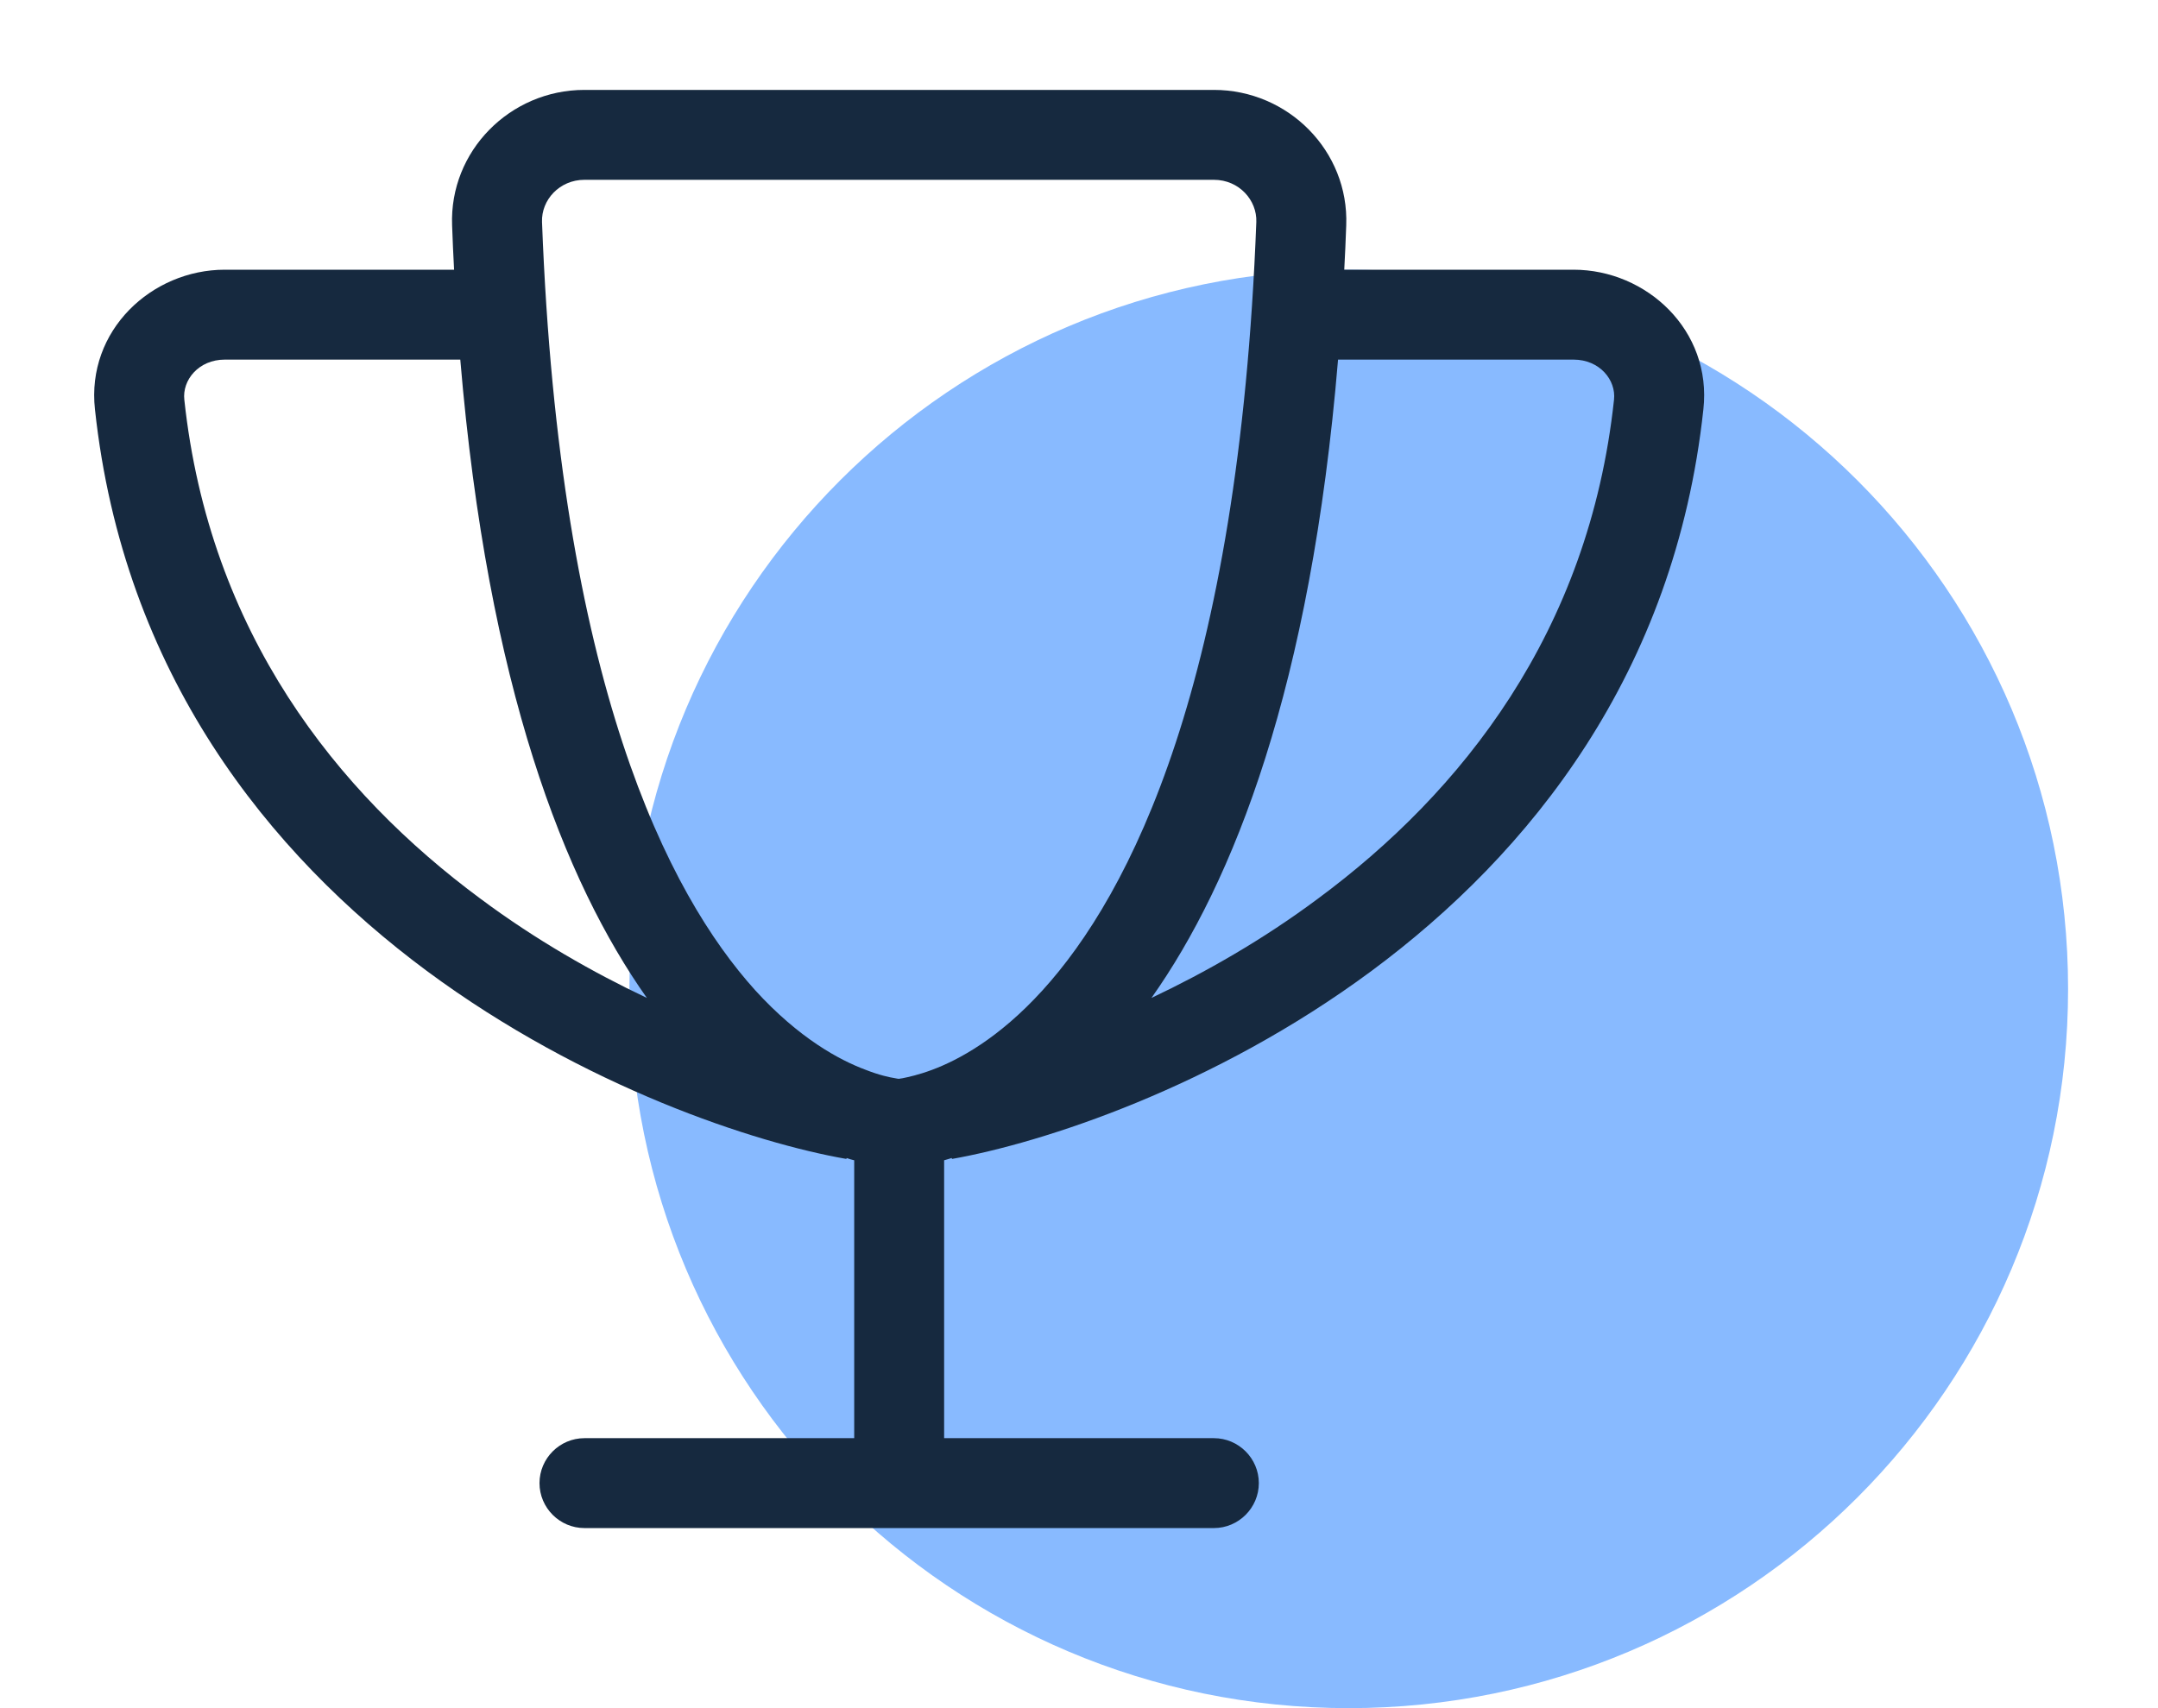 <svg width="24" height="19" viewBox="0 0 24 19" fill="none" xmlns="http://www.w3.org/2000/svg">
<path d="M23 11C23 15.418 19.418 19 15 19C10.582 19 7 15.418 7 11C7 6.582 10.582 3 15 3C19.418 3 23 6.582 23 11Z" fill="#88BAFF"/>
<g clip-path="url(#clip0_430_1018)">
<path d="M6.5 2H13.5C13.781 2 13.981 2.228 13.972 2.469C13.778 7.591 12.569 9.944 11.594 11.016C11.109 11.55 10.659 11.791 10.366 11.9C10.216 11.956 10.1 11.981 10.034 11.994C10.019 11.997 10.006 11.997 9.997 12C9.988 12 9.975 11.997 9.959 11.994C9.894 11.984 9.778 11.959 9.628 11.9C9.334 11.791 8.884 11.547 8.4 11.016C7.431 9.944 6.222 7.591 6.028 2.469C6.019 2.225 6.222 2 6.5 2ZM13.5 1H6.5C5.672 1 4.997 1.681 5.028 2.506C5.034 2.672 5.041 2.837 5.05 3H2.5C1.688 3 0.959 3.675 1.056 4.553C1.372 7.491 2.991 9.497 4.747 10.8C6.494 12.094 8.406 12.716 9.413 12.891L9.416 12.881C9.444 12.891 9.472 12.9 9.5 12.906V15.997H6.5C6.225 15.997 6 16.222 6 16.497C6 16.772 6.225 16.997 6.5 16.997H10H13.5C13.775 16.997 14 16.772 14 16.497C14 16.222 13.775 15.997 13.5 15.997H10.5V12.906C10.528 12.897 10.556 12.891 10.584 12.881L10.588 12.891C11.594 12.713 13.506 12.094 15.253 10.8C17.012 9.497 18.628 7.491 18.944 4.553C19.041 3.675 18.312 3 17.5 3H14.95C14.959 2.837 14.966 2.675 14.972 2.506C15.003 1.681 14.328 1 13.5 1ZM14.881 4H17.5C17.791 4 17.975 4.228 17.95 4.447C17.672 7.037 16.253 8.816 14.656 9.997C14.044 10.453 13.406 10.816 12.806 11.1C13.719 9.809 14.578 7.641 14.881 4ZM7.194 11.1C6.594 10.816 5.956 10.453 5.344 9.997C3.747 8.816 2.328 7.037 2.05 4.447C2.025 4.228 2.209 4 2.5 4H5.119C5.425 7.641 6.281 9.809 7.194 11.1Z" fill="#16293F"/>
</g>
<defs>
<clipPath id="clip0_430_1018">
<rect width="18" height="16" fill="white" transform="translate(1 1)"/>
</clipPath>
</defs>
</svg>
